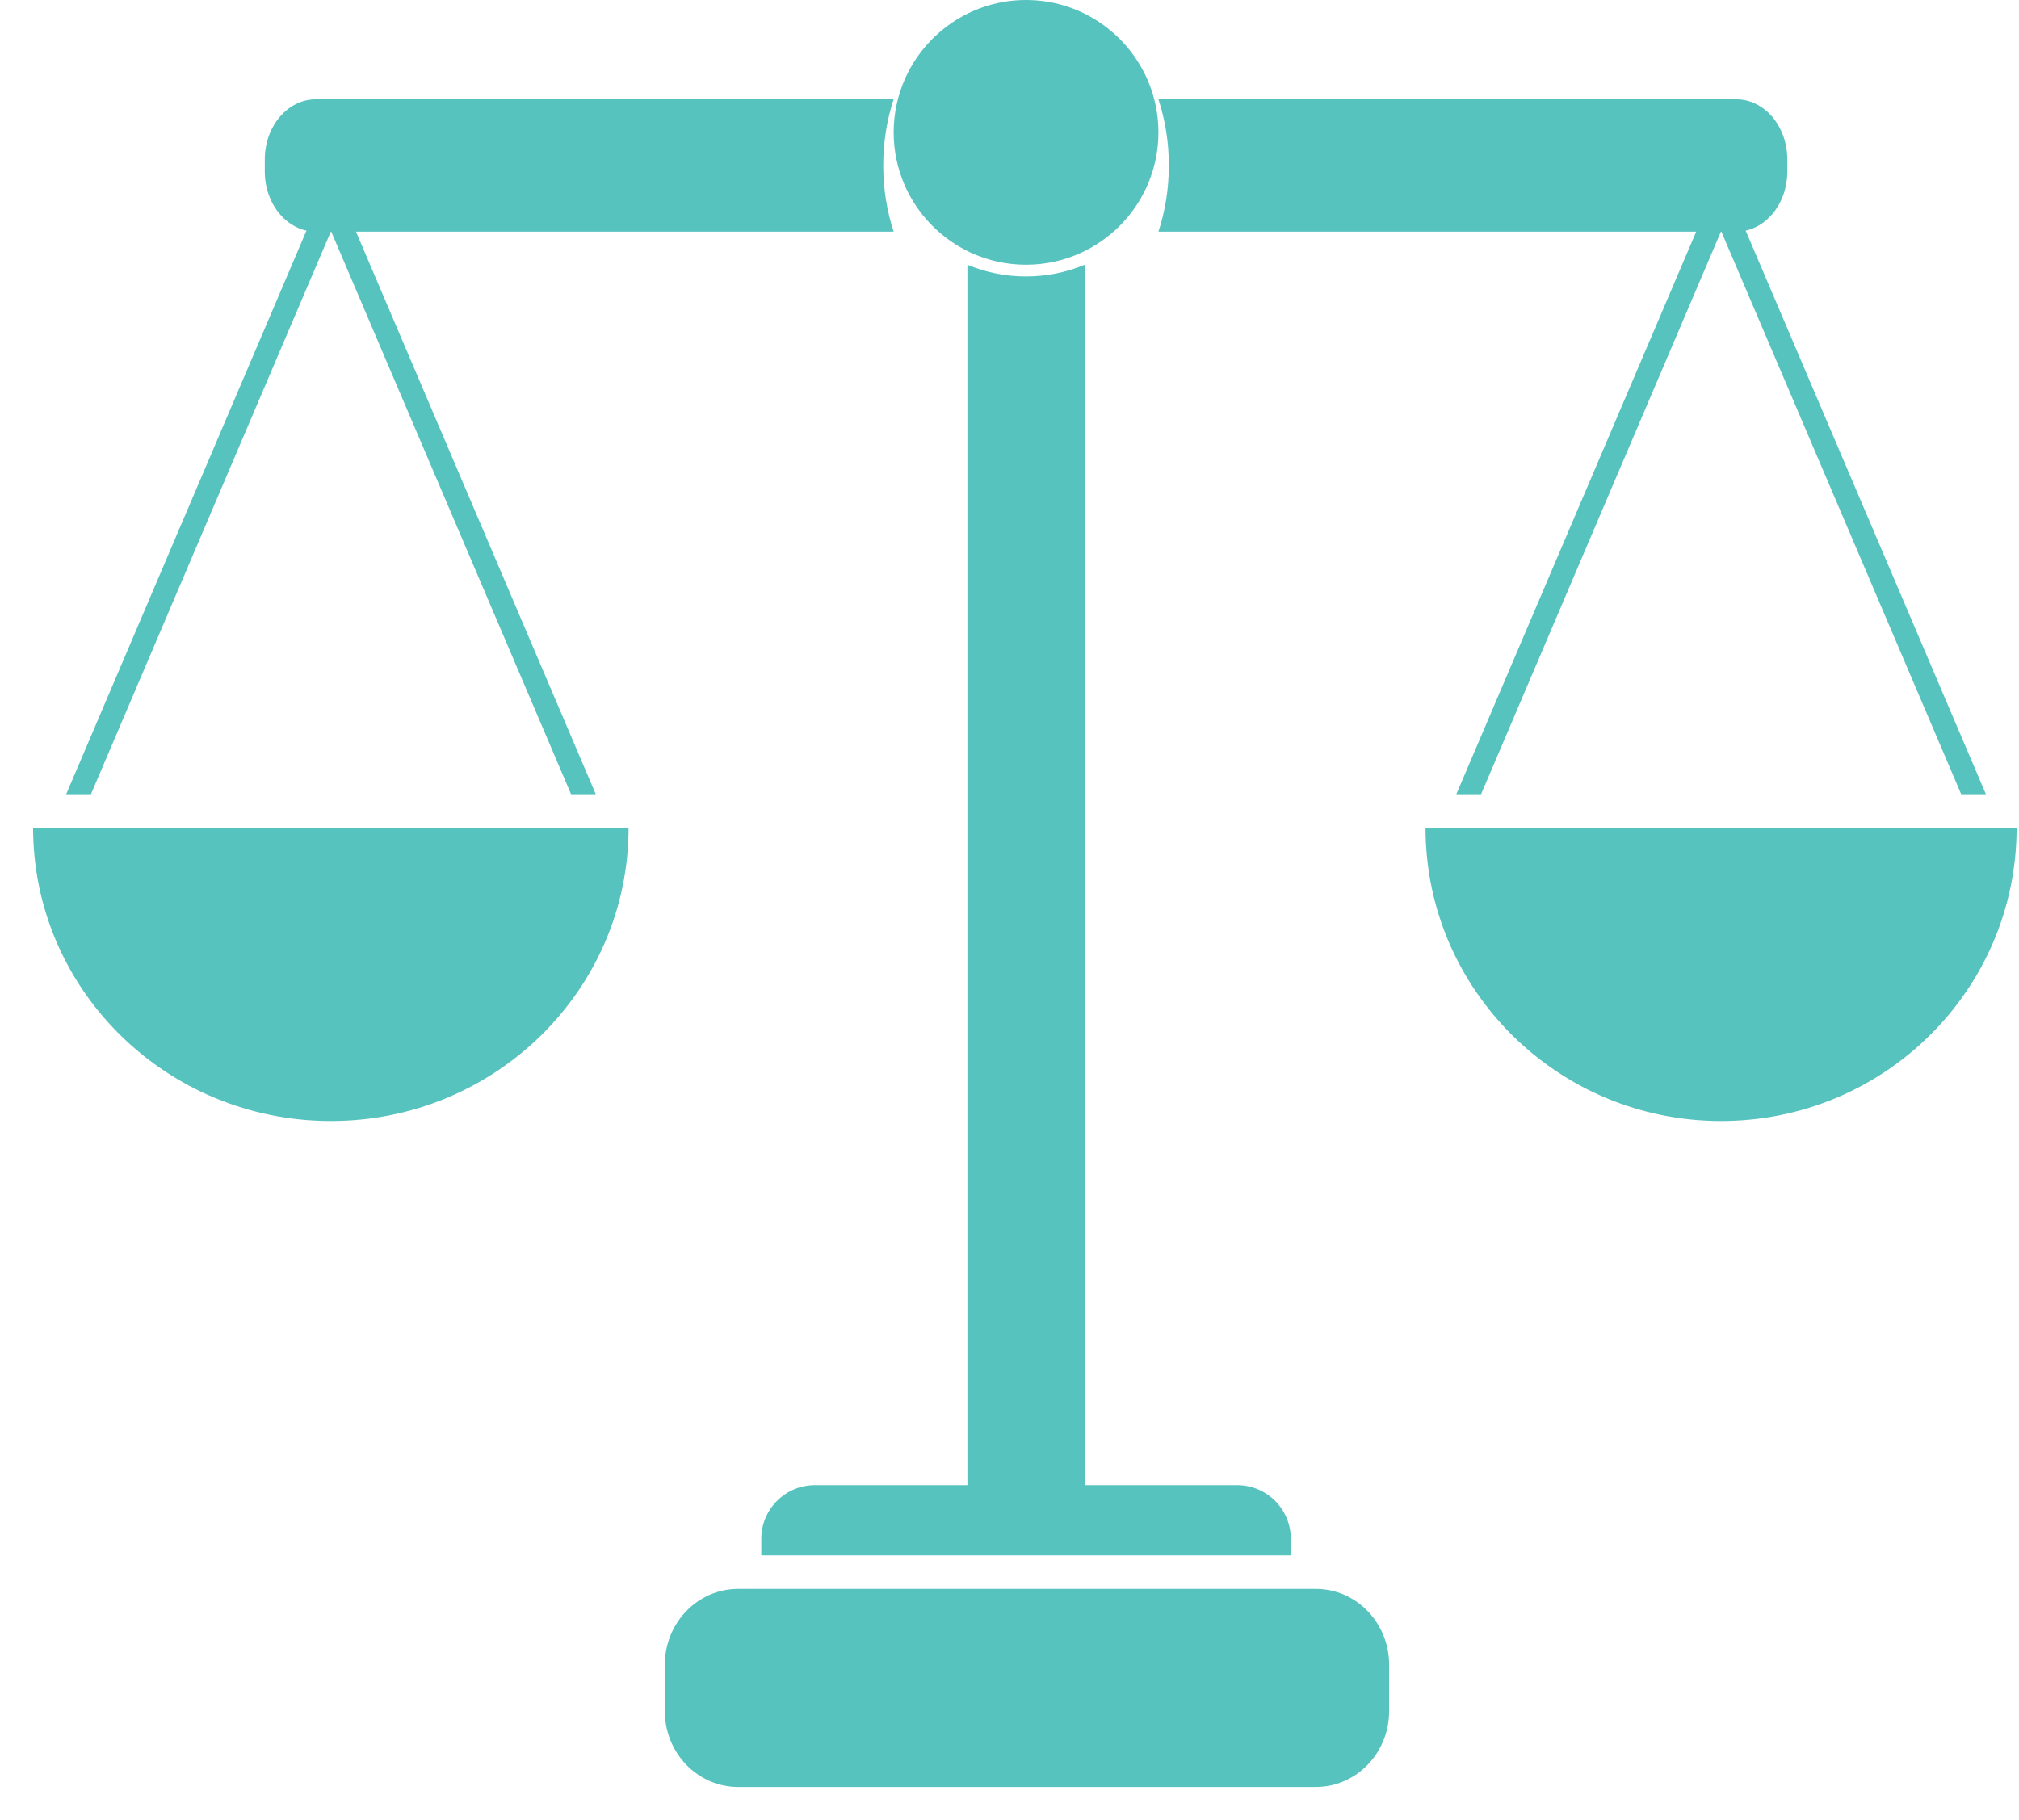 <?xml version="1.0" encoding="UTF-8"?>
<svg width="61px" height="55px" viewBox="0 0 61 55" version="1.1" xmlns="http://www.w3.org/2000/svg" xmlns:xlink="http://www.w3.org/1999/xlink">
    <!-- Generator: Sketch 46 (44423) - http://www.bohemiancoding.com/sketch -->
    <title>Compare</title>
    <desc>Created with Sketch.</desc>
    <defs></defs>
    <g id="Page-1" stroke="none" stroke-width="1" fill="none" fill-rule="evenodd">
        <g id="Compare" fill="#57c3bf">
            <path d="M39,46.503 L39,47 L23,47 L23,46.503 C23,45.606 23.726,44.878 24.62,44.878 L29.228,44.878 L29.228,8.001 C29.774,8.228 30.372,8.354 30.999,8.354 C31.627,8.354 32.226,8.228 32.772,8 L32.772,44.878 L37.38,44.878 C38.274,44.878 39,45.606 39,46.503" id="Fill-1"></path>
            <polygon id="Fill-3" points="18 24 17.253 24 10.001 6.984 2.748 24 2 24 9.626 6.108 9.672 6 10.329 6 10.375 6.108"></polygon>
            <path d="M18.991,25.012 C18.991,29.907 14.964,33.875 9.996,33.875 C5.027,33.875 1,29.907 1,25.012 L18.991,25.012 Z" id="Fill-5"></path>
            <polygon id="Fill-8" points="60 24 59.253 24 52.001 6.984 44.748 24 44 24 51.627 6.108 51.672 6 52.329 6 52.375 6.108"></polygon>
            <path d="M60.928,25.012 C60.928,29.907 56.93,33.875 51.998,33.875 C47.067,33.875 43.069,29.907 43.069,25.012 L60.928,25.012 Z" id="Fill-10"></path>
            <path d="M27,7 L9.544,7 C8.692,7 8,6.185 8,5.183 L8,4.816 C8,3.815 8.692,3 9.544,3 L26.999,3 C26.796,3.621 26.685,4.295 26.685,5 C26.685,5.705 26.796,6.38 27,7" id="Fill-13"></path>
            <path d="M54,4.817 L54,5.183 C54,6.185 53.308,7 52.456,7 L35,7 C35.203,6.38 35.314,5.705 35.314,5 C35.314,4.295 35.203,3.621 35,3 L52.456,3 C53.308,3 54,3.815 54,4.817" id="Fill-15"></path>
            <path d="M35,4.001 C35,4.562 34.883,5.096 34.674,5.582 C34.659,5.619 34.642,5.655 34.625,5.691 C34.608,5.728 34.59,5.764 34.571,5.8 C34.168,6.598 33.504,7.244 32.691,7.625 C32.177,7.866 31.604,8 30.999,8 C30.396,8 29.823,7.866 29.309,7.625 C28.496,7.244 27.832,6.598 27.429,5.8 C27.41,5.764 27.392,5.728 27.375,5.691 C27.358,5.655 27.341,5.619 27.326,5.582 C27.117,5.096 27,4.562 27,4.001 C27,3.439 27.117,2.904 27.326,2.419 C27.341,2.382 27.358,2.346 27.375,2.31 C27.392,2.273 27.41,2.237 27.429,2.201 C28.087,0.896 29.441,0 30.999,0 C32.559,0 33.911,0.896 34.571,2.201 C34.59,2.237 34.608,2.273 34.625,2.31 C34.642,2.346 34.659,2.382 34.674,2.419 C34.883,2.904 35,3.439 35,4.001" id="Fill-17"></path>
            <path d="M41.97,50.306 L41.97,51.707 C41.97,52.973 40.979,54 39.755,54 L22.301,54 C21.078,54 20.086,52.973 20.086,51.707 L20.086,50.306 C20.086,49.04 21.078,48.013 22.301,48.013 L39.755,48.013 C40.979,48.013 41.97,49.04 41.97,50.306" id="Fill-19"></path>
        </g>
    </g>
</svg>